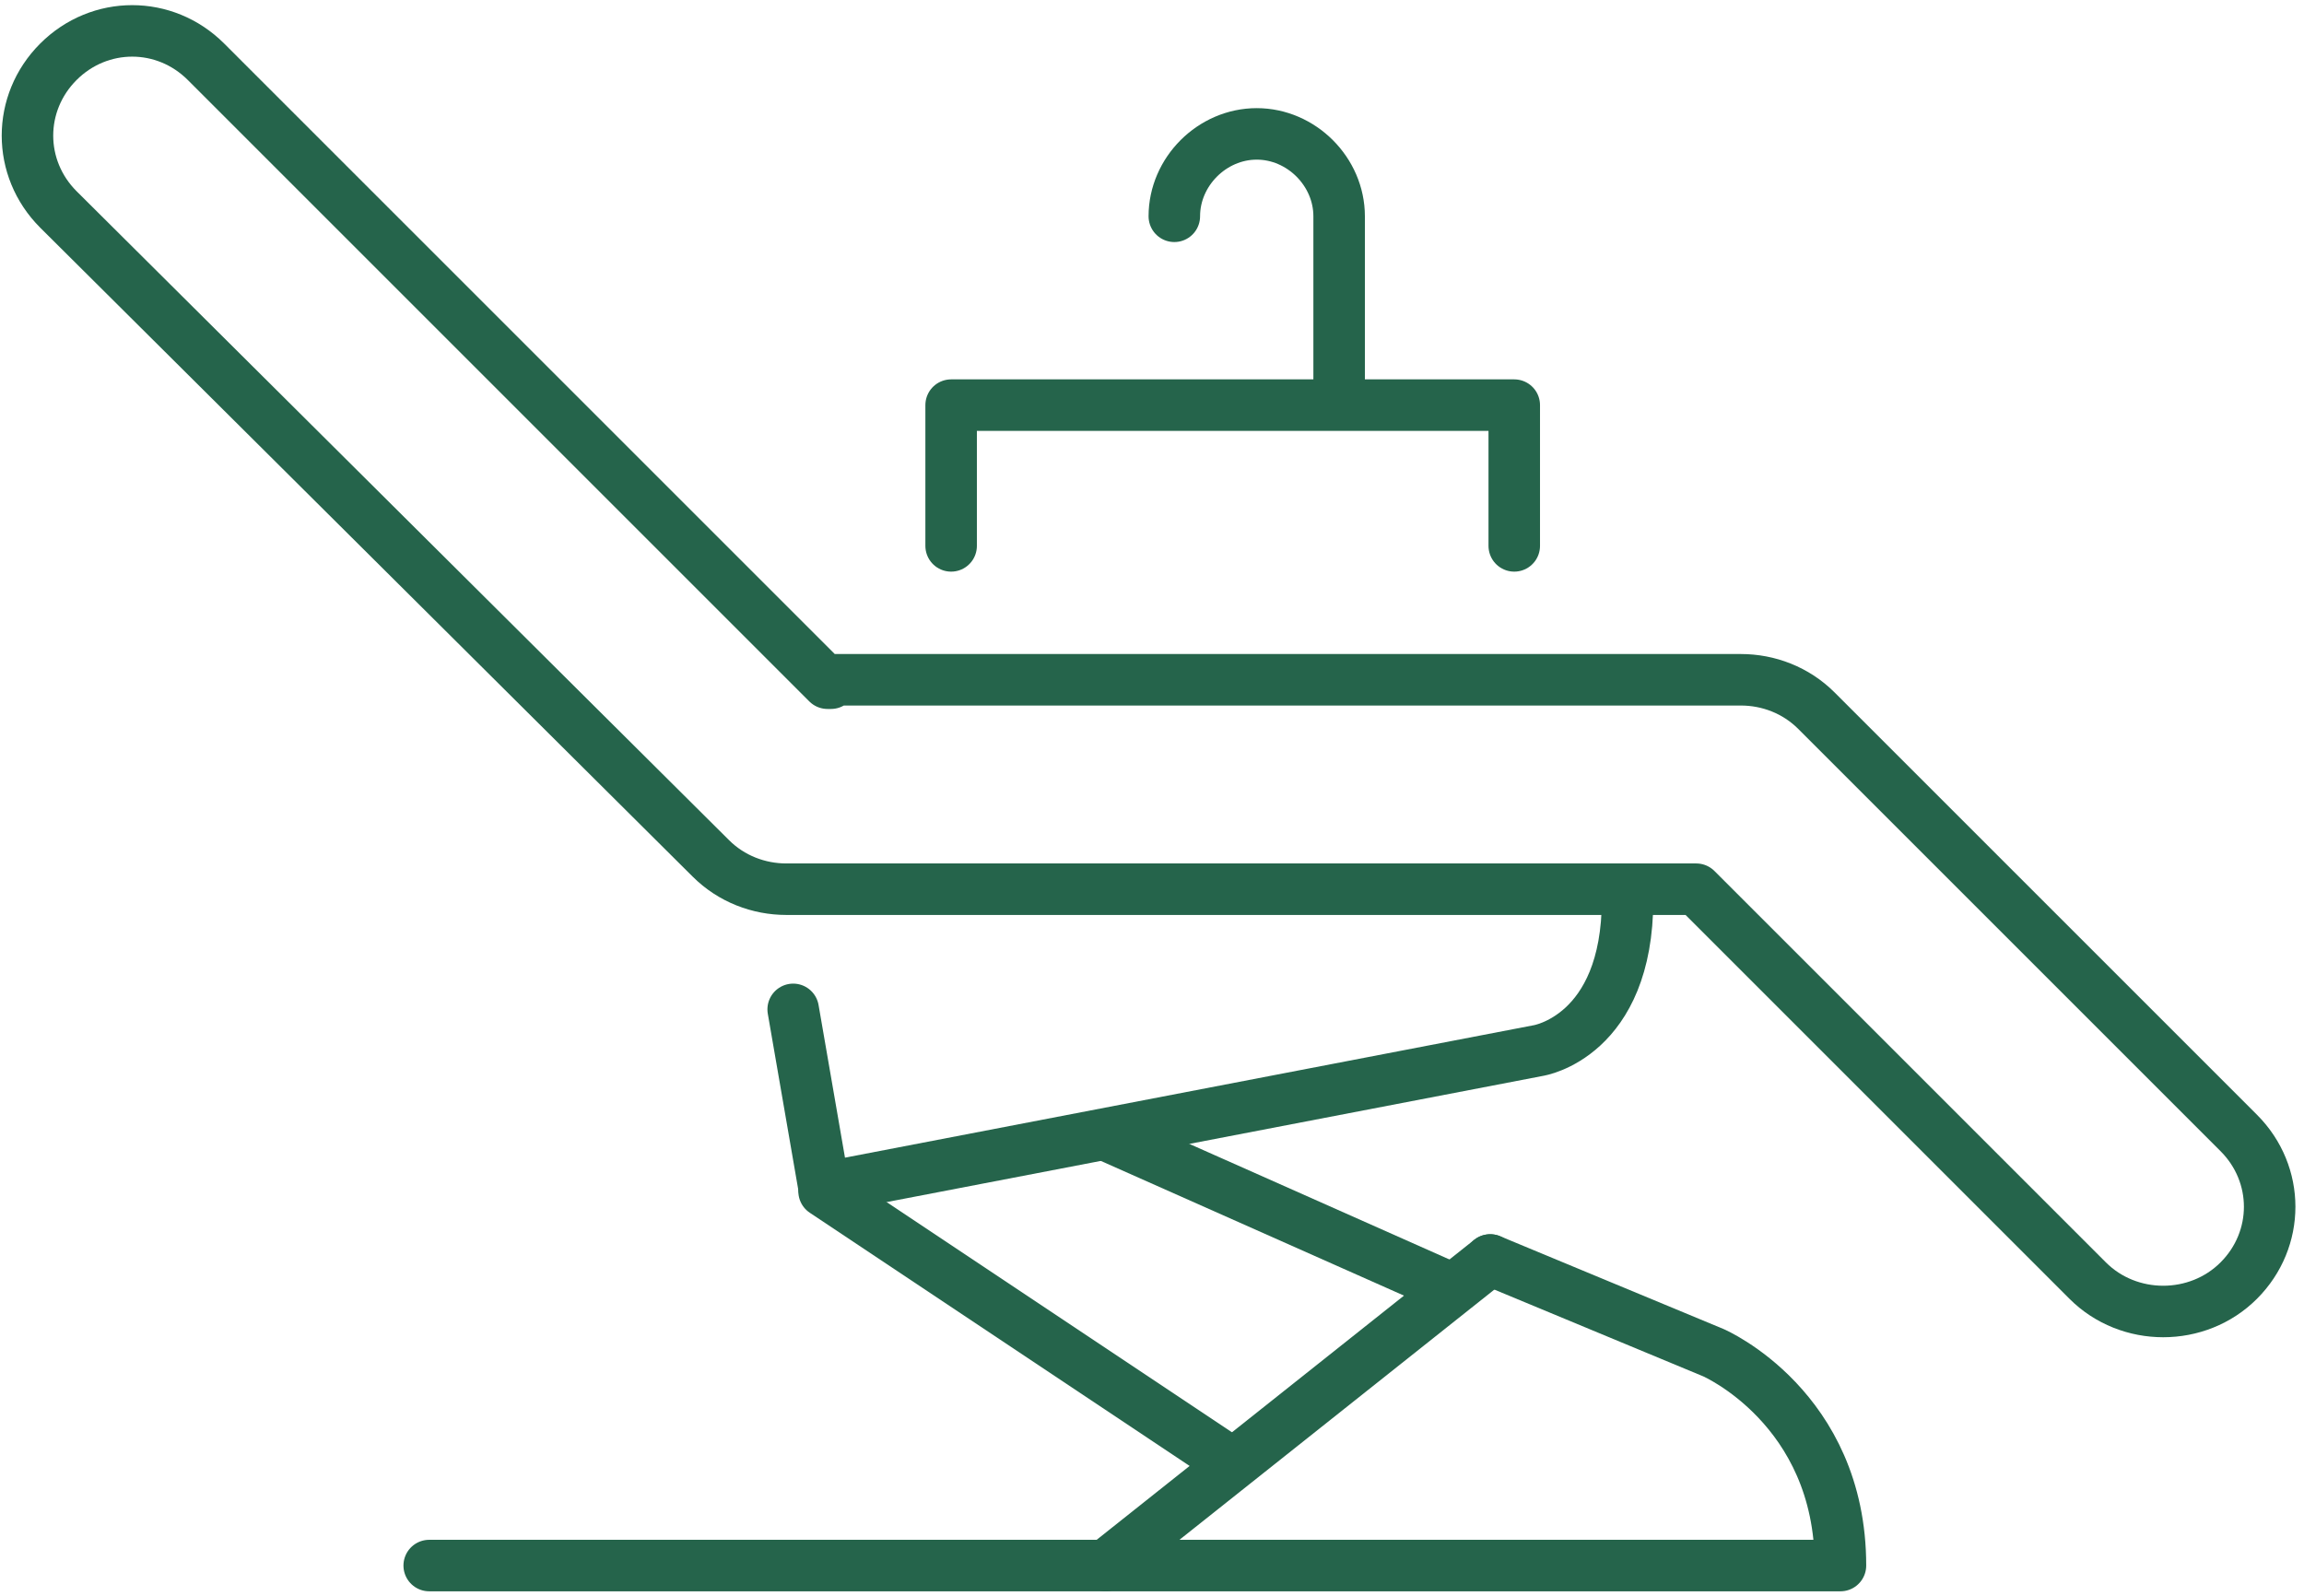 <?xml version="1.0" encoding="UTF-8"?>
<svg id="Gruppe_191" xmlns="http://www.w3.org/2000/svg" version="1.1" viewBox="0 0 67.1 46.5">
  <!-- Generator: Adobe Illustrator 30.0.0, SVG Export Plug-In . SVG Version: 2.1.1 Build 123)  -->
  <defs>
    <style>
      .st0 {
        fill: none;
        stroke: #25644b;
        stroke-linecap: round;
        stroke-linejoin: round;
        stroke-width: 1.5px;
      }
    </style>
  </defs>
  <path class="st0" d="M24.2,19.8h26.5c.8,0,1.6.3,2.2.9l12.3,12.3c1.2,1.2,1.2,3.1,0,4.3-.6.6-1.4.9-2.2.9s-1.6-.3-2.2-.9l-11.4-11.4h-26.5c-.8,0-1.6-.3-2.2-.9L1.7,6.1C.5,4.9.5,3,1.7,1.8s3.1-1.2,4.3,0l18.1,18.1h.1Z"/>
  <polyline class="st0" points="44.1 15.9 44.1 11.8 27.7 11.8 27.7 15.9"/>
  <path class="st0" d="M34.2,6.3c0-1.3,1.1-2.4,2.4-2.4h0c1.3,0,2.4,1.1,2.4,2.4v5.2"/>
  <path class="st0" d="M23.1,29.4l.9,5.2,20.8-4s2.6-.4,2.6-4.4"/>
  <g>
    <path class="st0" d="M43.4,36.7l6.5,2.7s3.7,1.6,3.7,6.2H12.5"/>
    <line class="st0" x1="32.3" y1="33.1" x2="42.2" y2="37.5"/>
    <line class="st0" x1="24" y1="34.7" x2="35.7" y2="42.5"/>
    <line class="st0" x1="43.4" y1="36.7" x2="32.2" y2="45.6"/>
  </g>
</svg>
